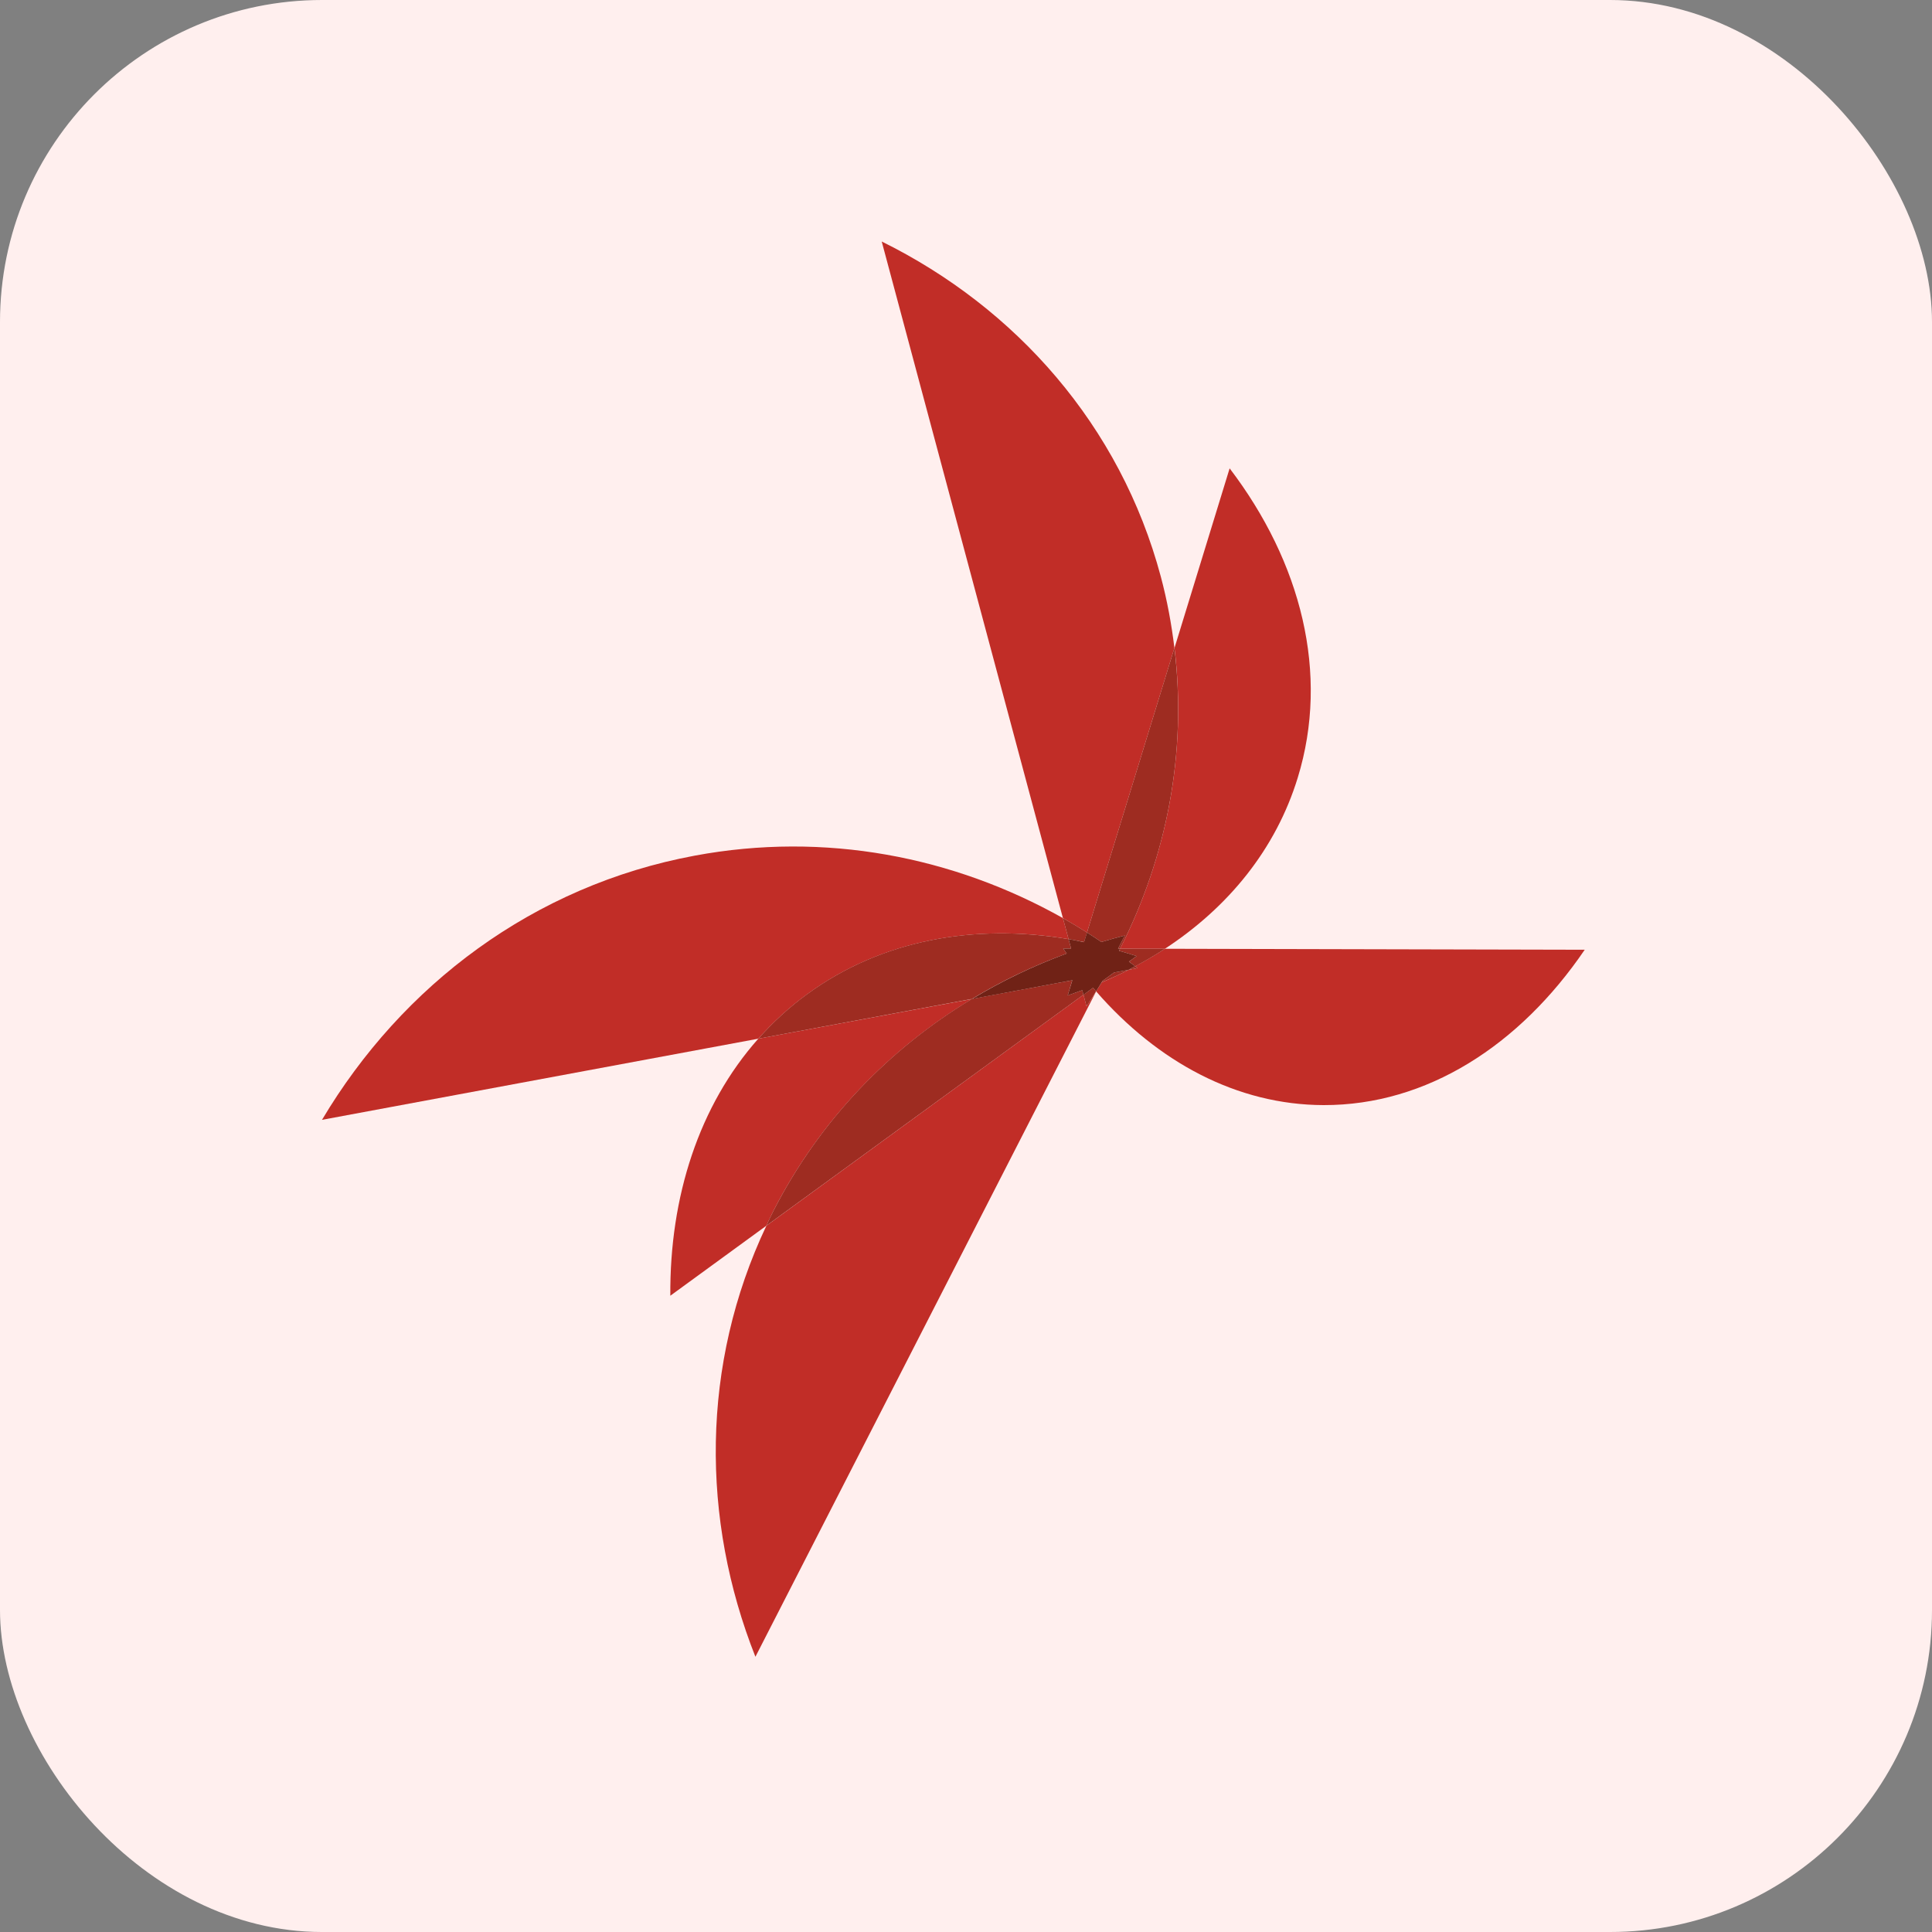 <svg width="24" height="24" viewBox="0 0 24 24" fill="none" xmlns="http://www.w3.org/2000/svg">
<rect x="0" y="0" width="24" height="24" fill="#808080" stroke="none"/>
<rect width="24" height="24" rx="4" fill="#FFEFEE"/>
<path fill-rule="evenodd" clip-rule="evenodd" d="M14.589 8.049C14.553 7.754 14.499 7.458 14.42 7.163C13.918 5.286 12.619 3.823 10.953 3L13.204 11.405C13.305 11.463 13.405 11.522 13.503 11.584L14.589 8.049ZM13.497 12.501L13.459 12.357L9.52 15.227C8.704 16.951 8.708 18.875 9.384 20.581L13.617 12.315C13.617 12.315 13.616 12.314 13.616 12.314C13.577 12.377 13.539 12.44 13.497 12.501Z" fill="#C12D27"/>
<path fill-rule="evenodd" clip-rule="evenodd" d="M13.459 12.357L13.497 12.501C13.539 12.44 13.577 12.377 13.616 12.314C13.603 12.3 13.591 12.286 13.578 12.271L13.459 12.357Z" fill="#9E2C21"/>
<path fill-rule="evenodd" clip-rule="evenodd" d="M10.03 12.348C10.952 11.676 12.101 11.469 13.274 11.666L13.204 11.405C11.844 10.64 10.248 10.328 8.631 10.629C6.629 11.001 4.995 12.238 4 13.911L9.42 12.903C9.601 12.699 9.804 12.512 10.03 12.348Z" fill="#C12D27"/>
<path fill-rule="evenodd" clip-rule="evenodd" d="M13.467 11.703L13.504 11.584C13.405 11.522 13.305 11.462 13.204 11.405L13.274 11.666C13.338 11.677 13.402 11.69 13.467 11.703Z" fill="#9E2C21"/>
<path fill-rule="evenodd" clip-rule="evenodd" d="M13.914 11.785L14.471 11.786C15.261 11.269 15.849 10.547 16.121 9.661C16.519 8.367 16.163 6.984 15.275 5.818L14.59 8.049C14.747 9.352 14.494 10.643 13.914 11.785Z" fill="#C12D27"/>
<path fill-rule="evenodd" clip-rule="evenodd" d="M13.682 11.702C13.778 11.673 13.875 11.646 13.973 11.621L13.889 11.785H13.914C14.494 10.643 14.747 9.352 14.589 8.049L13.503 11.584C13.564 11.622 13.623 11.662 13.682 11.702Z" fill="#9E2C21"/>
<path fill-rule="evenodd" clip-rule="evenodd" d="M12.074 12.41L9.42 12.903C8.684 13.733 8.318 14.865 8.327 16.096L9.519 15.227C9.548 15.165 9.577 15.103 9.608 15.041C10.185 13.916 11.048 13.027 12.074 12.41Z" fill="#C12D27"/>
<path fill-rule="evenodd" clip-rule="evenodd" d="M13.444 12.301C13.383 12.323 13.324 12.345 13.263 12.366L13.32 12.177L12.073 12.409C11.047 13.027 10.184 13.916 9.608 15.041C9.576 15.103 9.548 15.165 9.519 15.227L13.459 12.357L13.444 12.301ZM13.251 11.845C13.237 11.824 13.221 11.804 13.207 11.783H13.305L13.274 11.666C12.1 11.469 10.952 11.675 10.029 12.348C9.803 12.512 9.601 12.699 9.42 12.903L12.073 12.409C12.447 12.184 12.841 11.995 13.251 11.845Z" fill="#9E2C21"/>
<path fill-rule="evenodd" clip-rule="evenodd" d="M14.471 11.786C14.353 11.863 14.229 11.935 14.102 12.003C14.112 12.011 14.123 12.018 14.133 12.026L14.021 12.047C13.912 12.103 13.8 12.154 13.686 12.204C13.666 12.236 13.645 12.267 13.626 12.299L13.617 12.316C14.382 13.194 15.366 13.725 16.442 13.728C17.723 13.731 18.877 12.987 19.686 11.798L14.471 11.786Z" fill="#C12D27"/>
<path fill-rule="evenodd" clip-rule="evenodd" d="M13.616 12.314C13.616 12.314 13.616 12.315 13.617 12.316L13.626 12.299C13.622 12.304 13.619 12.309 13.616 12.314ZM14.133 12.026C14.123 12.019 14.112 12.011 14.102 12.003C14.075 12.018 14.049 12.033 14.021 12.047L14.133 12.026ZM13.696 12.185C13.693 12.191 13.689 12.198 13.686 12.203C13.8 12.154 13.913 12.103 14.021 12.047L13.839 12.081L13.696 12.185Z" fill="#9E2C21"/>
<path fill-rule="evenodd" clip-rule="evenodd" d="M13.901 11.811C13.974 11.832 14.047 11.853 14.119 11.877L14.025 11.946C14.05 11.965 14.076 11.984 14.102 12.004C14.229 11.936 14.353 11.864 14.471 11.786L13.914 11.785C13.91 11.793 13.906 11.802 13.901 11.811Z" fill="#9E2C21"/>
<path fill-rule="evenodd" clip-rule="evenodd" d="M14.119 11.877C14.047 11.853 13.974 11.832 13.901 11.811C13.906 11.802 13.91 11.793 13.914 11.785H13.889L13.973 11.621C13.875 11.646 13.778 11.673 13.682 11.702C13.623 11.662 13.564 11.622 13.503 11.584L13.466 11.704C13.402 11.69 13.338 11.677 13.274 11.666L13.305 11.783H13.207C13.221 11.804 13.237 11.824 13.251 11.845C12.841 11.996 12.447 12.185 12.074 12.41L13.321 12.177L13.263 12.366C13.324 12.345 13.384 12.323 13.444 12.301L13.459 12.358L13.578 12.271C13.591 12.286 13.603 12.3 13.616 12.314C13.619 12.309 13.622 12.304 13.626 12.299C13.645 12.267 13.666 12.236 13.685 12.204C13.689 12.198 13.692 12.191 13.696 12.185L13.839 12.081L14.021 12.047C14.048 12.033 14.075 12.018 14.102 12.003C14.076 11.984 14.05 11.965 14.024 11.946L14.119 11.877Z" fill="#702216"/>
</svg>
